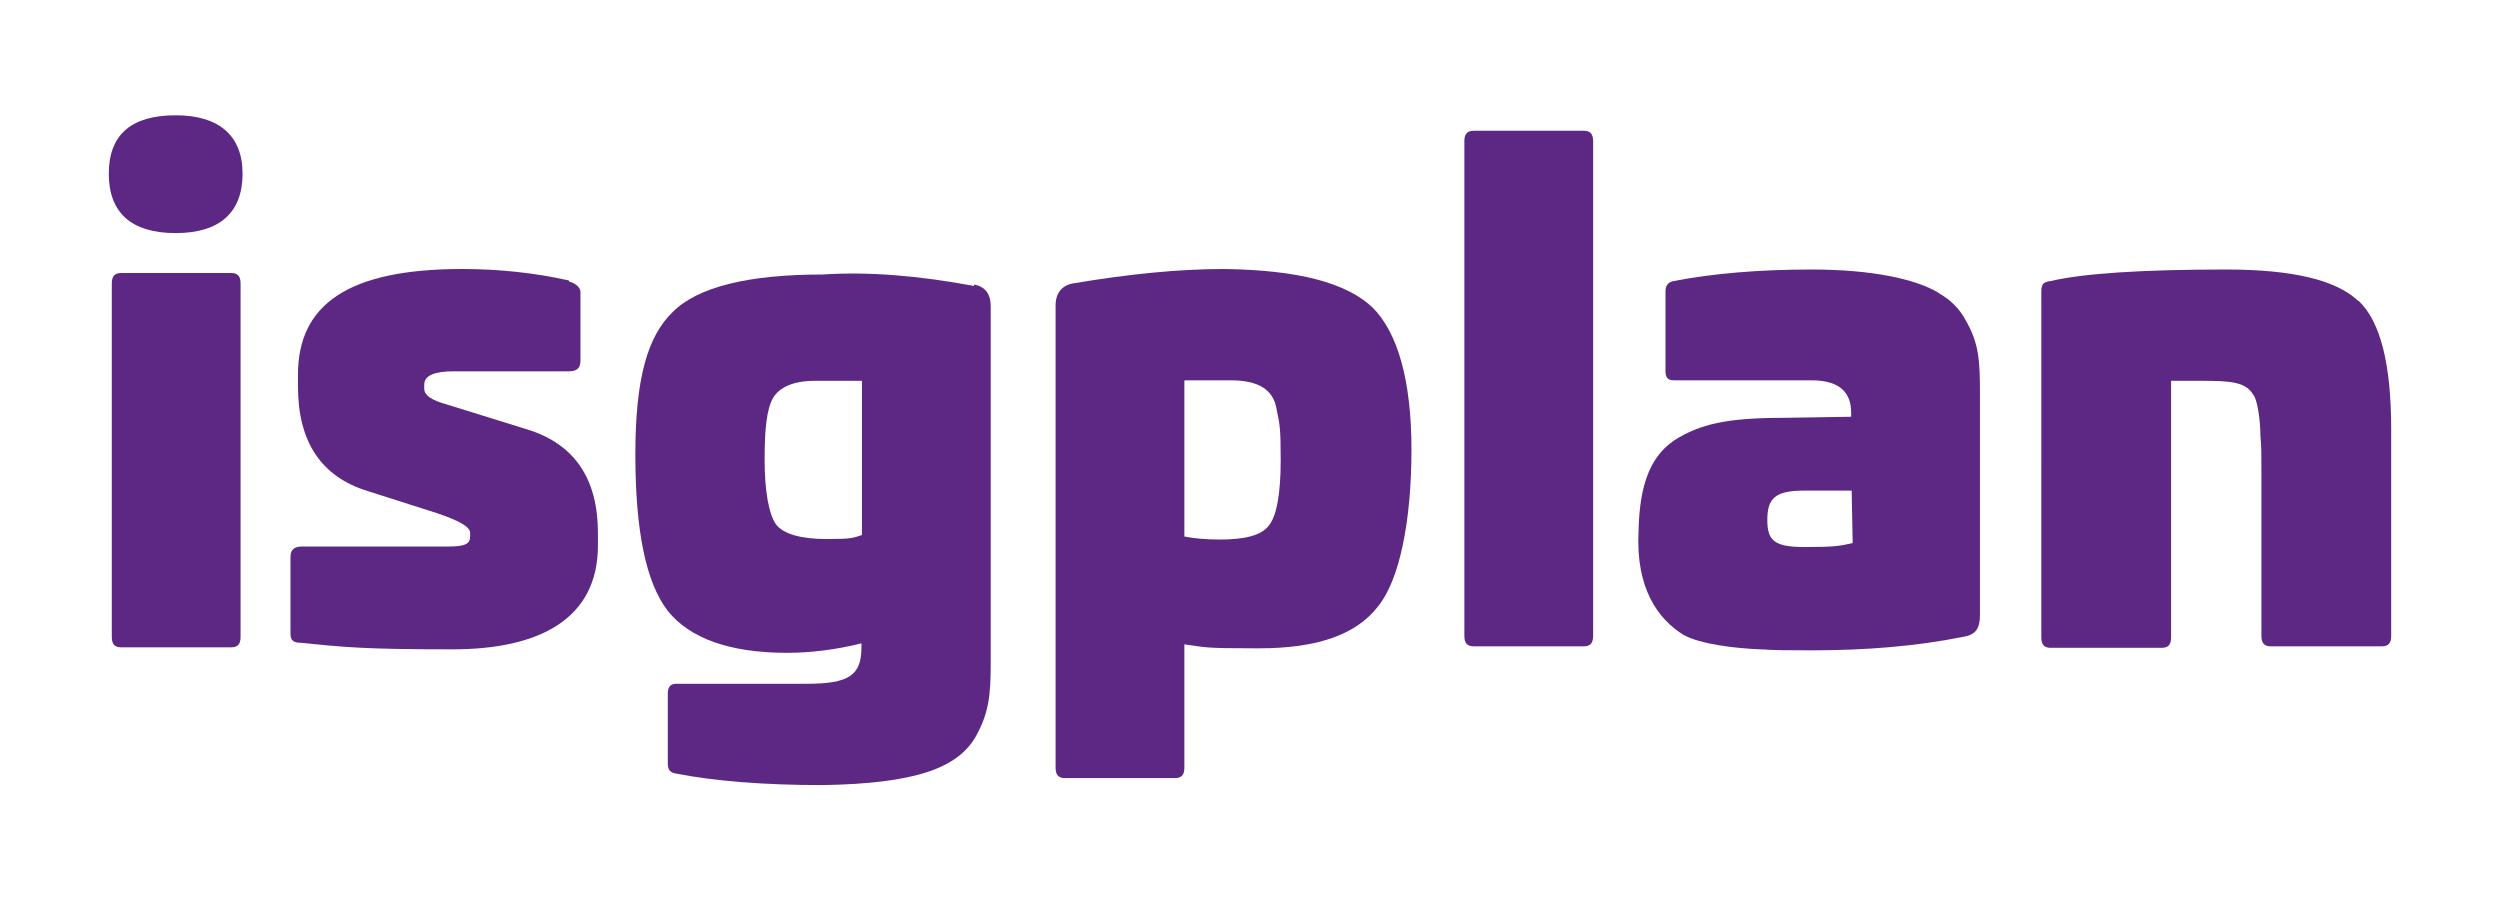 <svg xmlns="http://www.w3.org/2000/svg" viewBox="0 0 500.9 180.2"><defs><style>      .cls-1 {        fill: #5d2784;      }    </style></defs><g><g id="katman_1"><g><path class="cls-1" d="M48.6,34.8c0,7.8-4.6,11.9-13.4,11.9s-13.4-4-13.4-11.9,4.6-11.7,13.4-11.7c8.6,0,13.4,4,13.4,11.7ZM46.3,54.7c1.3,0,1.9.6,1.9,2.1v70.8c0,1.5-.6,2.1-1.9,2.1h-22c-1.3,0-1.9-.6-1.9-2.1V56.8c0-1.5.6-2.1,1.9-2.1h22Z"></path><path class="cls-1" d="M114,56.4c1.5.4,2.3,1.3,2.3,2.1v13.8c0,1.5-.8,2.1-2.3,2.1h-23.1c-3.8,0-5.9.8-5.9,2.7v.8c0,1.3,1.5,2.3,4.4,3.1l16.1,5c9.6,2.9,14.3,9.9,14.3,20.8v2.5c0,14.7-11.7,20.8-29.1,20.8s-21.6-.4-30.2-1.3c-1.7,0-2.3-.4-2.3-1.9v-15.3c0-1.5.8-2.1,2.3-2.1h29.3c3.6,0,4.4-.6,4.4-2.1v-.6c0-1.3-2.3-2.5-6.7-4l-13.8-4.4c-9.4-2.9-14-9.9-14-21v-2.3c0-14,9.9-21.2,32.9-21.2,7.5,0,14.7.8,21.4,2.3Z"></path><path class="cls-1" d="M195.1,57c2.3.4,3.4,1.9,3.4,4.4v71.5c0,6.5-.4,9.9-2.9,14.5-3.6,6.5-12.2,9.6-30.8,9.9-11.7,0-21.6-.8-29.3-2.3-1.3-.2-1.7-.8-1.7-2.1v-14c0-1.3.6-1.9,1.7-1.9h26.2c8.4,0,10.9-1.7,10.9-7.3v-.8c-5.2,1.3-10.3,1.9-14.9,1.9-11.5,0-19.5-2.9-23.9-8.4-4.4-5.7-6.5-16.1-6.5-31.4s2.5-23.7,7.5-28.5c5-5,15.1-7.5,30-7.5,9.2-.6,19.1.2,30.4,2.3ZM172.7,76.3h-9.4c-4.4,0-7.1,1.3-8.4,3.4-1.3,2.3-1.7,6.3-1.7,12.4s.8,10.9,2.3,13c1.5,1.9,5,2.9,10.1,2.9s5.2-.2,7.1-.8v-30.8h0Z"></path><path class="cls-1" d="M275,61.6c5,5,7.8,14.5,7.8,28.5s-2.3,26-6.7,31.4c-4.4,5.7-12.2,8.4-23.9,8.4s-10.3-.2-14.9-.8v24.7c0,1.5-.6,2.1-1.9,2.1h-22c-1.3,0-1.9-.6-1.9-2.1V61.2c0-2.5,1.3-4,3.4-4.4,11.3-1.9,21.2-2.9,30.4-2.9,14.7.2,24.5,2.7,29.8,7.8ZM237.3,76.3v31.2c2.1.4,4.4.6,7.1.6,5,0,8.4-.8,9.9-2.9,1.5-1.9,2.3-6.3,2.3-13s-.2-7.1-.8-10.1c-.6-4-3.6-5.9-9.2-5.9h-9.2Z"></path><path class="cls-1" d="M317.3,26.2c1.3,0,1.9.6,1.9,2.1v99.1c0,1.5-.6,2.1-1.9,2.1h-22c-1.3,0-1.9-.6-1.9-2.1V28.3c0-1.5.6-2.1,1.9-2.1h22Z"></path><path class="cls-1" d="M388.4,58.7c2.3,1.3,4.2,3.1,5.4,5.4,2.7,4.6,2.9,8.2,2.9,14.5v44.6c0,2.7-.8,4-3.4,4.4-9.4,1.9-19.5,2.7-30.4,2.7s-8-.2-10.3-.2c-4.8-.2-11.9-1-15.3-2.9-5-3.1-9.6-9.2-9-20.8.2-9.6,2.5-15.5,8-18.7s11.3-4,22.2-4l12.4-.2v-.8c0-4.4-2.7-6.5-8-6.5h-27.5c-1.3,0-1.7-.6-1.7-1.9v-15.9c0-1.3.6-1.9,1.7-2.1,7.8-1.5,17-2.3,27.5-2.3,12.2,0,20.8,1.9,25.4,4.6ZM371,98.3h-9.6c-5.9,0-7.3,1.7-7.3,5.9s1.5,5.4,7.5,5.4,7.1-.2,9.6-.8l-.2-10.5h0Z"></path><path class="cls-1" d="M472.6,60.3c4.4,4.2,6.5,12.8,6.5,25.8v41.3c0,1.5-.6,2.1-1.9,2.1h-22.2c-1.3,0-1.9-.6-1.9-2.1v-32.5c0-3.4,0-5.9-.2-7.5,0-3.1-.6-7.5-1.5-8.4-1.5-2.5-4.6-2.7-10.3-2.7h-6.1v51.4c0,1.5-.6,2.1-1.9,2.1h-22.2c-1.3,0-1.9-.6-1.9-2.1V58.4c0-1.7.6-1.9,1.9-2.1,6.5-1.5,18-2.3,35.2-2.3,13.2,0,22,2.1,26.4,6.3Z"></path></g></g></g></svg>